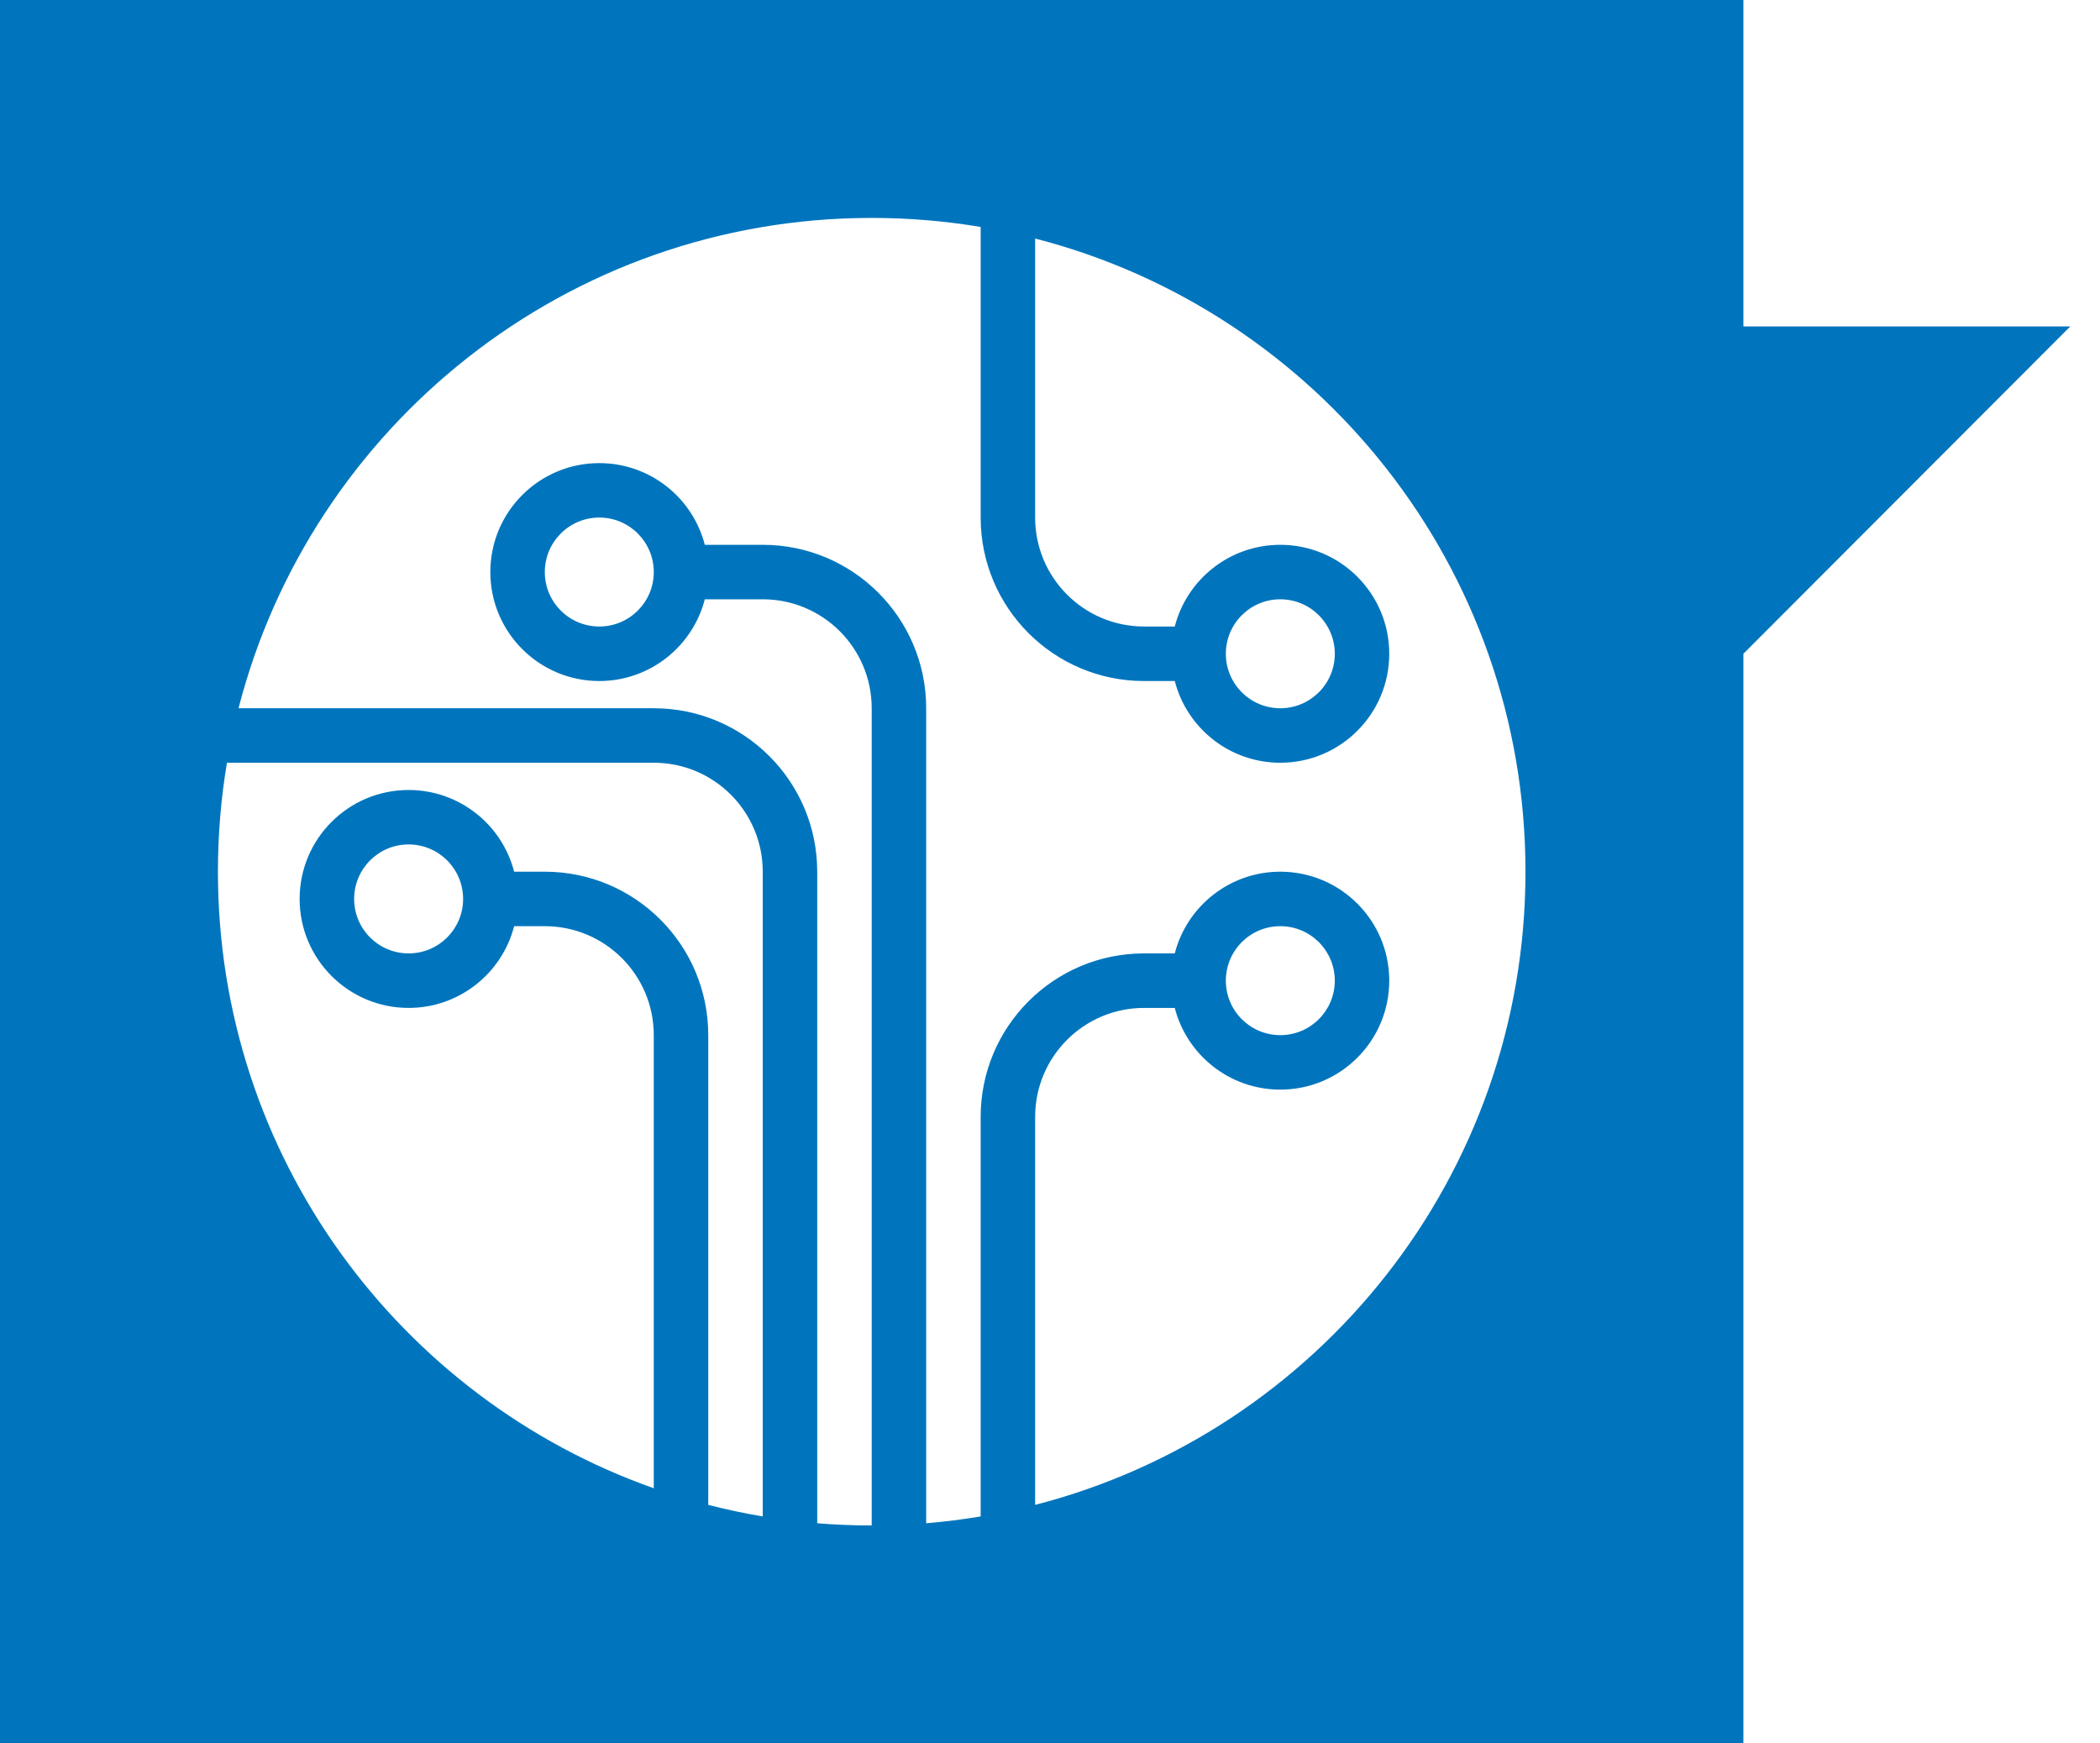 <?xml version="1.0" encoding="UTF-8"?> <svg xmlns="http://www.w3.org/2000/svg" width="53" height="44" viewBox="0 0 53 44" fill="none"> <path fill-rule="evenodd" clip-rule="evenodd" d="M44 8.238V0H0V44H44V16.5L52.25 8.238H44ZM22 38.5V17.875C22 16.356 20.769 15.125 19.25 15.125H17.788C17.483 16.311 16.406 17.188 15.125 17.188C13.606 17.188 12.375 15.956 12.375 14.438C12.375 12.919 13.606 11.688 15.125 11.688C16.406 11.688 17.483 12.564 17.788 13.75H19.25C21.528 13.75 23.375 15.597 23.375 17.875V38.444C23.839 38.405 24.298 38.348 24.75 38.272V28.188C24.75 25.909 26.597 24.062 28.875 24.062H29.649C29.954 22.876 31.031 22 32.312 22C33.831 22 35.062 23.231 35.062 24.75C35.062 26.269 33.831 27.5 32.312 27.5C31.031 27.5 29.954 26.624 29.649 25.438H28.875C27.356 25.438 26.125 26.669 26.125 28.188V37.98C33.242 36.148 38.5 29.688 38.5 22C38.5 14.312 33.242 7.851 26.125 6.02V13.062C26.125 14.581 27.356 15.812 28.875 15.812H29.649C29.954 14.626 31.031 13.75 32.312 13.75C33.831 13.75 35.062 14.981 35.062 16.5C35.062 18.019 33.831 19.25 32.312 19.25C31.031 19.25 29.954 18.374 29.649 17.188H28.875C26.597 17.188 24.75 15.341 24.75 13.062V5.728C23.856 5.578 22.937 5.5 22 5.5C14.312 5.5 7.851 10.758 6.02 17.875H16.5C18.778 17.875 20.625 19.722 20.625 22V38.444C21.078 38.481 21.537 38.5 22 38.5ZM19.25 38.272V22C19.25 20.481 18.019 19.25 16.5 19.25H5.728C5.578 20.144 5.5 21.063 5.5 22C5.5 29.184 10.091 35.296 16.5 37.561V26.125C16.5 24.606 15.269 23.375 13.75 23.375H12.976C12.671 24.561 11.594 25.438 10.312 25.438C8.794 25.438 7.562 24.206 7.562 22.688C7.562 21.169 8.794 19.938 10.312 19.938C11.594 19.938 12.671 20.814 12.976 22H13.75C16.028 22 17.875 23.847 17.875 26.125V37.98C18.326 38.096 18.785 38.194 19.25 38.272ZM16.5 14.438C16.5 15.197 15.884 15.812 15.125 15.812C14.366 15.812 13.75 15.197 13.75 14.438C13.75 13.678 14.366 13.062 15.125 13.062C15.884 13.062 16.5 13.678 16.5 14.438ZM10.312 24.062C11.072 24.062 11.688 23.447 11.688 22.688C11.688 21.928 11.072 21.312 10.312 21.312C9.553 21.312 8.938 21.928 8.938 22.688C8.938 23.447 9.553 24.062 10.312 24.062ZM33.688 24.75C33.688 25.509 33.072 26.125 32.312 26.125C31.553 26.125 30.938 25.509 30.938 24.75C30.938 23.991 31.553 23.375 32.312 23.375C33.072 23.375 33.688 23.991 33.688 24.75ZM32.312 17.875C33.072 17.875 33.688 17.259 33.688 16.5C33.688 15.741 33.072 15.125 32.312 15.125C31.553 15.125 30.938 15.741 30.938 16.5C30.938 17.259 31.553 17.875 32.312 17.875Z" fill="#0075BD"></path> </svg> 